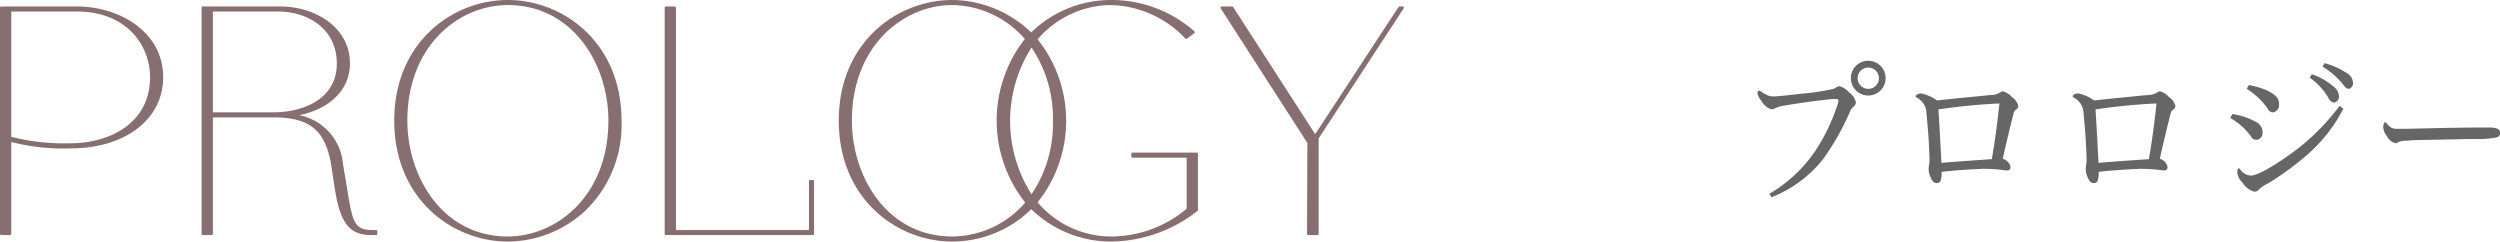 <svg id="logo_prology_name" xmlns="http://www.w3.org/2000/svg" width="217.25" height="21" viewBox="0 0 217.25 21">
<defs>
    <style>
      .cls-1 {
        fill: #666;
      }

      .cls-1, .cls-2 {
        fill-rule: evenodd;
      }

      .cls-2 {
        fill: #876e71;
      }
    </style>
  </defs>
  <path id="プロロジー" class="cls-1" d="M1191.35,5915.28a1.51,1.51,0,1,0,1.51,1.51A1.515,1.515,0,0,0,1191.35,5915.28Zm0,0.59a0.925,0.925,0,1,1-.92.92A0.924,0.924,0,0,1,1191.35,5915.87Zm-8.4,11.27a10.73,10.73,0,0,0,4.49-3.33,22.185,22.185,0,0,0,2.3-4.05,1.126,1.126,0,0,1,.32-0.48,0.542,0.542,0,0,0,.22-0.39,1.525,1.525,0,0,0-.58-0.85,1.8,1.8,0,0,0-.85-0.55,0.632,0.632,0,0,0-.28.11,1.107,1.107,0,0,1-.37.15,18.4,18.4,0,0,1-2.31.36c-0.62.06-1.24,0.14-1.86,0.2-0.39.04-.75,0.07-0.94,0.07a1.137,1.137,0,0,1-.53-0.12c-0.13-.06-0.32-0.17-0.39-0.21a0.814,0.814,0,0,0-.31-0.17,0.224,0.224,0,0,0-.14.23,1.562,1.562,0,0,0,.39.71,1.32,1.32,0,0,0,.87.68,0.807,0.807,0,0,0,.28-0.09,2.344,2.344,0,0,1,.78-0.23c1.12-.19,2.34-0.37,3.79-0.53a5.707,5.707,0,0,1,.69-0.05c0.18,0,.24.04,0.24,0.16a2.081,2.081,0,0,1-.13.49,16.754,16.754,0,0,1-1.27,2.86,12.325,12.325,0,0,1-4.6,4.73Zm12.51-8.8a0.207,0.207,0,0,0,.1.14,1.564,1.564,0,0,1,.85,1.37c0.13,1.34.22,2.49,0.24,3.38a5.622,5.622,0,0,1,.02.57,2.187,2.187,0,0,1-.02.4c-0.01.18-.05,0.33-0.05,0.44a1.67,1.67,0,0,0,.16.75c0.19,0.44.32,0.52,0.56,0.52s0.41-.13.41-0.98c1.16-.13,2.5-0.21,3.36-0.25,0.1-.01.22-0.01,0.35-0.01a13.675,13.675,0,0,1,1.58.1,2.309,2.309,0,0,0,.38.04,0.272,0.272,0,0,0,.31-0.3,0.931,0.931,0,0,0-.67-0.71c0.2-.91.33-1.48,0.48-2.07,0.21-.87.34-1.45,0.49-1.96a0.523,0.523,0,0,1,.22-0.27,0.35,0.35,0,0,0,.16-0.29,1.3,1.3,0,0,0-.55-0.77,1.676,1.676,0,0,0-.76-0.5,0.351,0.351,0,0,0-.25.09,1.709,1.709,0,0,1-.91.23c-1.5.16-3.04,0.29-4.59,0.47a3.569,3.569,0,0,0-1.38-.61A0.587,0.587,0,0,0,1195.46,5918.34Zm1.99,1.17a51.679,51.679,0,0,1,5.3-.52c-0.17,1.62-.36,3.08-0.66,4.84-1.43.1-2.95,0.2-4.38,0.32C1197.63,5922.58,1197.55,5921.08,1197.45,5919.51Zm11.66-1.17a0.207,0.207,0,0,0,.1.14,1.564,1.564,0,0,1,.85,1.37c0.13,1.34.22,2.49,0.24,3.38a5.622,5.622,0,0,1,.02.57,2.187,2.187,0,0,1-.02.4c-0.01.18-.05,0.33-0.05,0.44a1.67,1.67,0,0,0,.16.75c0.19,0.44.32,0.52,0.56,0.52s0.41-.13.41-0.98c1.16-.13,2.5-0.21,3.36-0.25,0.1-.01.22-0.01,0.35-0.01a13.675,13.675,0,0,1,1.58.1,2.309,2.309,0,0,0,.38.04,0.272,0.272,0,0,0,.31-0.3,0.931,0.931,0,0,0-.67-0.71c0.2-.91.33-1.48,0.48-2.07,0.21-.87.34-1.45,0.49-1.96a0.523,0.523,0,0,1,.22-0.27,0.35,0.35,0,0,0,.16-0.29,1.3,1.3,0,0,0-.55-0.77,1.676,1.676,0,0,0-.76-0.5,0.351,0.351,0,0,0-.25.09,1.709,1.709,0,0,1-.91.23c-1.5.16-3.04,0.29-4.59,0.47a3.569,3.569,0,0,0-1.38-.61A0.587,0.587,0,0,0,1209.11,5918.34Zm1.99,1.17a51.679,51.679,0,0,1,5.3-.52c-0.17,1.62-.36,3.08-0.66,4.84-1.43.1-2.95,0.2-4.38,0.32C1211.28,5922.58,1211.2,5921.08,1211.1,5919.51Zm18.61-2.76a5.565,5.565,0,0,1,1.63,1.76,0.65,0.65,0,0,0,.5.41,0.536,0.536,0,0,0,.41-0.61,1.171,1.171,0,0,0-.37-0.71,5.735,5.735,0,0,0-1.99-1.15Zm1.12-.96a6.732,6.732,0,0,1,1.9,1.7,0.491,0.491,0,0,0,.39.23,0.5,0.5,0,0,0,.35-0.58,0.962,0.962,0,0,0-.49-0.76,6.59,6.59,0,0,0-1.97-.89Zm-6.59,1.93a6.329,6.329,0,0,1,1.81,1.7,0.551,0.551,0,0,0,.44.35,0.638,0.638,0,0,0,.56-0.72c0-.55-0.33-0.85-1.11-1.22a7.476,7.476,0,0,0-1.52-.44Zm-1.43,2.53a5.894,5.894,0,0,1,1.78,1.57,0.531,0.531,0,0,0,.44.33,0.578,0.578,0,0,0,.59-0.59,1.02,1.02,0,0,0-.48-0.91,6.051,6.051,0,0,0-2.14-.74Zm9.49-1.04a19.242,19.242,0,0,1-4.04,4.02c-1.97,1.43-3.2,2.03-3.64,2.03a1.211,1.211,0,0,1-.93-0.52,0.205,0.205,0,0,0-.14-0.11c-0.09,0-.12.09-0.12,0.4a1.281,1.281,0,0,0,.42.8,1.812,1.812,0,0,0,1.05.83,0.567,0.567,0,0,0,.47-0.27,3.758,3.758,0,0,1,.74-0.46,25.723,25.723,0,0,0,3.06-2.2,13.6,13.6,0,0,0,3.47-4.29Zm3.96,1.4a0.608,0.608,0,0,0-.15.49,1.2,1.2,0,0,0,.3.71,1.179,1.179,0,0,0,.78.64,0.528,0.528,0,0,0,.24-0.11,1.879,1.879,0,0,1,.68-0.11c0.49-.04.74-0.06,1.61-0.07,2.6-.05,3.46-0.08,4.46-0.08a7.84,7.84,0,0,0,1.78-.14,0.385,0.385,0,0,0,.3-0.4c0-.28-0.25-0.44-0.82-0.46h-0.86c-0.8,0-1.72.02-2.69,0.03-1.23.02-2.52,0.06-3.7,0.08h-0.82a1.072,1.072,0,0,1-.61-0.12,3.578,3.578,0,0,1-.37-0.35A0.169,0.169,0,0,0,1236.26,5920.61Z" transform="translate(-1029 -5910)"/>
  <path id="シェイプ_24" data-name="シェイプ 24" class="cls-2" d="M1035.67,5910.56h-6.56a0.111,0.111,0,0,0-.11.11v19.65a0.111,0.111,0,0,0,.11.11h0.76a0.111,0.111,0,0,0,.11-0.11v-7.98a18.108,18.108,0,0,0,5.19.55c4.72,0,8.01-2.54,8.01-6.17C1043.18,5912.72,1039.31,5910.56,1035.67,5910.56Zm-0.55,11.89a18.647,18.647,0,0,1-5.14-.56V5911h5.69c4.37,0,6.37,2.97,6.37,5.72C1042.04,5920.68,1038.56,5922.45,1035.12,5922.45Zm26.56,7.54h-0.27c-1.56,0-1.77-.54-2.24-3.58l-0.36-2.13a4.74,4.74,0,0,0-3.8-4.27c2.73-.57,4.4-2.26,4.4-4.49,0-3.22-3.12-4.96-6.06-4.96h-6.72a0.111,0.111,0,0,0-.11.11v19.65a0.111,0.111,0,0,0,.11.11h0.76a0.111,0.111,0,0,0,.11-0.11V5920.2h5.25c3.17,0,4.53,1.12,5.03,4.14l0.33,2.16c0.48,2.94,1.28,3.93,3.19,3.93h0.38a0.111,0.111,0,0,0,.11-0.11v-0.22A0.111,0.111,0,0,0,1061.68,5929.99ZM1047.5,5911h5.68c2.45,0,5.09,1.42,5.09,4.52,0,3.12-2.97,4.24-5.52,4.24h-5.25V5911Zm25.62-1c-4.78,0-9.86,3.67-9.86,10.48,0,6.83,5.08,10.51,9.86,10.51a9.953,9.953,0,0,0,6.7-2.64,10.339,10.339,0,0,0,3.19-7.87C1083.01,5913.67,1077.92,5910,1073.12,5910Zm0,20.55c-5.66,0-8.72-5.19-8.72-10.07,0-6.52,4.49-10.04,8.72-10.04,5.68,0,8.75,5.18,8.75,10.04C1081.87,5927.02,1077.36,5930.55,1073.12,5930.55Zm26.62-4.8v4.57a0.111,0.111,0,0,1-.11.11h-12.76a0.111,0.111,0,0,1-.11-0.11v-19.65a0.111,0.111,0,0,1,.11-0.11h0.76a0.111,0.111,0,0,1,.11.11v19.32h11.56v-4.24a0.111,0.111,0,0,1,.11-0.11h0.22A0.111,0.111,0,0,1,1099.74,5925.75Zm33.25-2.49h-5.57a0.111,0.111,0,0,0-.11.11v0.22a0.111,0.111,0,0,0,.11.11h4.7v4.44a10.239,10.239,0,0,1-6.62,2.41,8.377,8.377,0,0,1-6.33-2.97,11.346,11.346,0,0,0,0-14.16,8.451,8.451,0,0,1,6.33-2.98,9.191,9.191,0,0,1,6.51,2.91,0.1,0.1,0,0,0,.14.01l0.63-.47a0.1,0.1,0,0,0,.04-0.09,0.083,0.083,0,0,0-.03-0.08,10.892,10.892,0,0,0-7.29-2.72,9.929,9.929,0,0,0-6.89,2.82,10.01,10.01,0,0,0-6.86-2.82c-4.78,0-9.86,3.67-9.86,10.48,0,6.83,5.08,10.51,9.86,10.51a9.844,9.844,0,0,0,6.87-2.81,9.922,9.922,0,0,0,6.88,2.81,12.325,12.325,0,0,0,7.56-2.66,0.123,0.123,0,0,0,.04-0.08v-4.88A0.111,0.111,0,0,0,1132.99,5923.26Zm-12.49-2.78a10.994,10.994,0,0,1-1.86,6.4,11.855,11.855,0,0,1,0-12.75A11,11,0,0,1,1120.5,5920.48Zm-8.75-10.04a8.5,8.5,0,0,1,6.31,2.95,11.472,11.472,0,0,0,.03,14.21,8.427,8.427,0,0,1-6.34,2.95c-5.66,0-8.72-5.19-8.72-10.07C1103.03,5913.96,1107.53,5910.44,1111.75,5910.44Zm39.23,0.18a0.108,0.108,0,0,1,0,.11l-7.39,11.3v8.29a0.111,0.111,0,0,1-.11.11h-0.79a0.1,0.1,0,0,1-.11-0.11l0.03-7.9-7.53-11.69a0.108,0.108,0,0,1,0-.11,0.087,0.087,0,0,1,.09-0.06h0.9a0.105,0.105,0,0,1,.09.05l7.13,11.05,7.24-11.05a0.089,0.089,0,0,1,.08-0.05h0.28A0.1,0.1,0,0,1,1150.98,5910.62Z" transform="translate(-1029 -5910)"/>
</svg>
